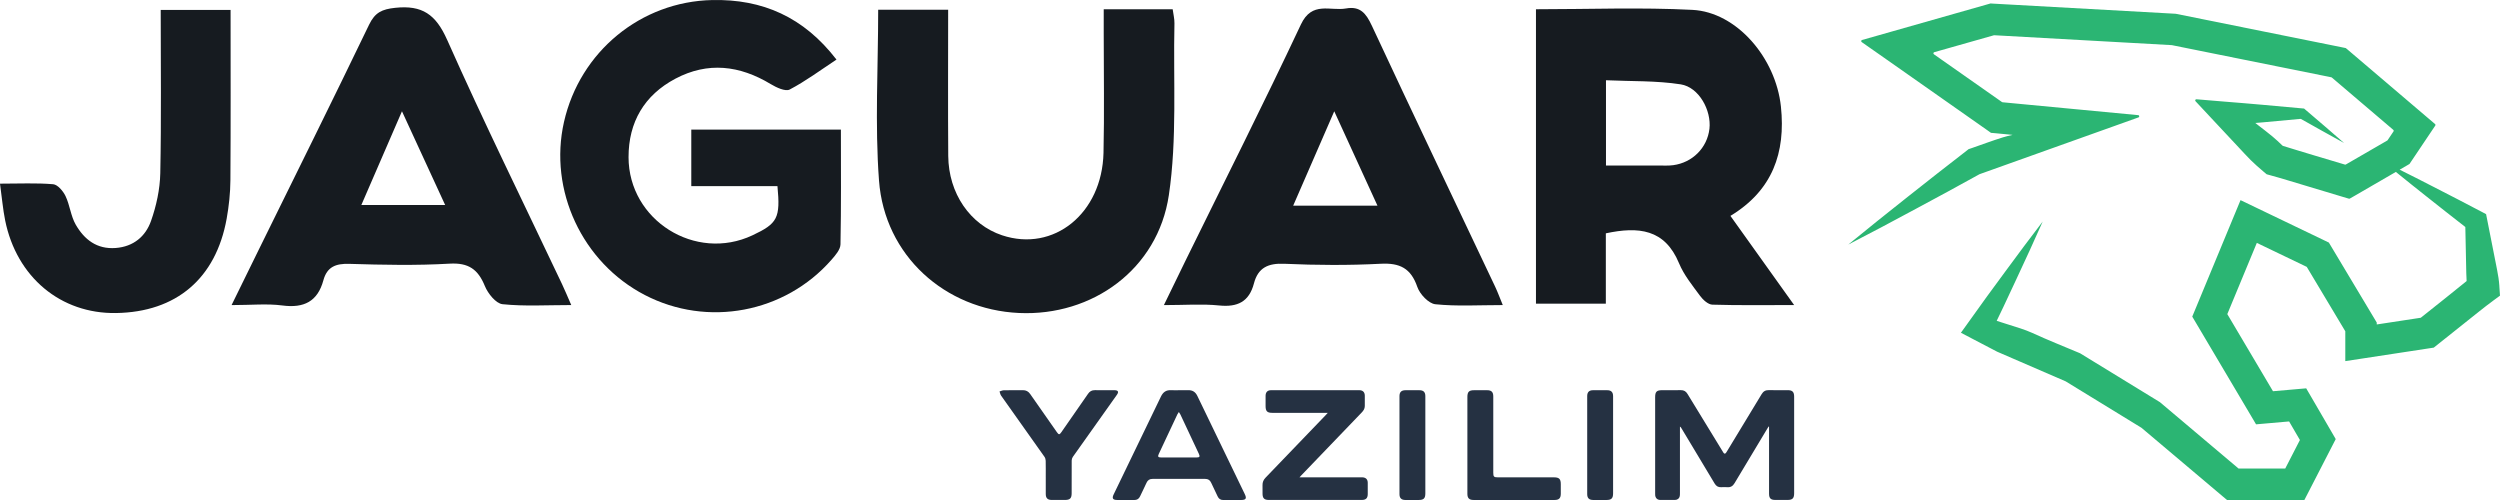 <svg width="275" height="55" viewBox="0 0 275 55" fill="none" xmlns="http://www.w3.org/2000/svg">
<g clip-path="url(#clip0_16_50)">
<path d="M194.544 46.919C194.5 46.988 194.457 47.057 194.416 47.127C193.209 49.133 192 51.138 190.801 53.149C190.614 53.464 190.376 53.619 190.008 53.592C189.782 53.576 189.555 53.579 189.329 53.592C188.998 53.61 188.777 53.47 188.608 53.186C187.758 51.759 186.899 50.336 186.043 48.912C185.674 48.298 185.304 47.682 184.934 47.068C184.904 47.018 184.872 46.968 184.794 46.925V47.159C184.794 49.52 184.794 51.879 184.794 54.24C184.794 54.354 184.795 54.469 184.774 54.578C184.728 54.824 184.526 54.99 184.251 54.994C183.707 55.002 183.165 55.003 182.621 54.994C182.304 54.989 182.102 54.787 182.07 54.472C182.062 54.391 182.066 54.306 182.066 54.222C182.066 50.712 182.066 47.203 182.066 43.692C182.066 43.092 182.235 42.921 182.829 42.921C183.515 42.921 184.203 42.93 184.89 42.916C185.23 42.91 185.453 43.047 185.627 43.334C186.907 45.438 188.195 47.536 189.48 49.637C189.515 49.695 189.547 49.756 189.587 49.81C189.675 49.932 189.771 49.932 189.861 49.813C189.905 49.754 189.942 49.687 189.982 49.623C191.248 47.538 192.518 45.455 193.776 43.363C193.964 43.051 194.198 42.906 194.566 42.914C195.26 42.932 195.955 42.919 196.649 42.919C197.166 42.919 197.355 43.11 197.356 43.634C197.356 46.16 197.356 48.688 197.356 51.214C197.356 52.227 197.356 53.241 197.356 54.254C197.356 54.811 197.174 54.994 196.628 54.994C196.184 54.994 195.737 54.994 195.292 54.994C194.777 54.994 194.595 54.812 194.595 54.301C194.595 51.926 194.595 49.55 194.595 47.175C194.595 47.094 194.595 47.012 194.595 46.932C194.579 46.927 194.561 46.922 194.545 46.917L194.544 46.919Z" fill="#253142"/>
<path d="M146.064 45.413H145.777C143.838 45.413 141.897 45.413 139.958 45.413C139.39 45.413 139.216 45.238 139.214 44.669C139.214 44.29 139.211 43.912 139.214 43.533C139.219 43.139 139.426 42.924 139.814 42.922C143.053 42.919 146.291 42.921 149.529 42.922C149.907 42.922 150.121 43.137 150.128 43.514C150.136 43.901 150.131 44.285 150.128 44.672C150.126 44.964 149.976 45.182 149.779 45.384C147.568 47.682 145.358 49.983 143.15 52.283C143.094 52.343 143.04 52.404 142.945 52.506H143.225C145.369 52.506 147.513 52.506 149.657 52.506C149.732 52.506 149.808 52.503 149.883 52.508C150.249 52.53 150.448 52.732 150.452 53.103C150.459 53.518 150.457 53.935 150.452 54.35C150.449 54.8 150.251 54.994 149.795 54.994C147.62 54.994 145.448 54.994 143.273 54.994C142.035 54.994 140.798 54.994 139.56 54.994C139.075 54.994 138.886 54.806 138.88 54.325C138.877 54.007 138.888 53.69 138.877 53.372C138.866 53.04 138.986 52.779 139.214 52.541C141.427 50.245 143.635 47.944 145.845 45.644C145.905 45.581 145.963 45.516 146.059 45.41L146.064 45.413Z" fill="#253142"/>
<path d="M129.73 42.922C130.055 42.922 130.379 42.93 130.704 42.921C131.181 42.906 131.501 43.12 131.707 43.549C132.554 45.312 133.408 47.071 134.259 48.832C135.147 50.667 136.034 52.503 136.92 54.339C137.16 54.836 137.058 54.998 136.507 55C135.866 55 135.224 54.994 134.583 55.003C134.275 55.008 134.069 54.885 133.939 54.602C133.709 54.102 133.459 53.61 133.231 53.108C133.096 52.811 132.891 52.676 132.56 52.678C130.635 52.686 128.711 52.686 126.786 52.678C126.456 52.678 126.252 52.808 126.117 53.106C125.892 53.608 125.64 54.1 125.407 54.599C125.277 54.877 125.071 55.006 124.762 55.002C124.136 54.994 123.509 55.002 122.882 54.998C122.412 54.997 122.297 54.812 122.501 54.389C124.237 50.8 125.976 47.212 127.703 43.62C127.938 43.131 128.279 42.889 128.823 42.921C129.124 42.938 129.426 42.924 129.728 42.924L129.73 42.922ZM129.674 45.323C129.6 45.437 129.549 45.499 129.516 45.57C128.831 47.025 128.148 48.479 127.466 49.935C127.33 50.227 127.389 50.32 127.712 50.32C129.018 50.32 130.323 50.32 131.627 50.32C131.962 50.32 132.019 50.229 131.875 49.921C131.2 48.479 130.523 47.038 129.845 45.597C129.808 45.519 129.752 45.448 129.674 45.323V45.323Z" fill="#253142"/>
<path d="M115.033 52.476C115.033 51.878 115.041 51.281 115.026 50.683C115.023 50.537 114.975 50.368 114.892 50.25C113.305 48.003 111.708 45.764 110.121 43.519C110.03 43.389 110.004 43.213 109.948 43.059C110.107 43.014 110.263 42.932 110.423 42.929C111.118 42.914 111.812 42.932 112.506 42.919C112.868 42.913 113.122 43.057 113.324 43.347C114.3 44.749 115.281 46.146 116.26 47.544C116.465 47.836 116.545 47.836 116.748 47.544C117.727 46.136 118.711 44.731 119.684 43.319C119.874 43.043 120.105 42.913 120.441 42.918C121.135 42.929 121.829 42.921 122.524 42.922C122.613 42.922 122.708 42.922 122.794 42.942C122.969 42.983 123.029 43.1 122.954 43.266C122.914 43.354 122.855 43.436 122.799 43.514C121.202 45.763 119.602 48.01 118.01 50.261C117.935 50.369 117.889 50.521 117.887 50.652C117.878 51.855 117.882 53.058 117.882 54.261C117.882 54.811 117.698 54.995 117.15 54.995C116.666 54.995 116.183 54.995 115.7 54.995C115.236 54.995 115.034 54.795 115.034 54.335C115.033 53.714 115.034 53.093 115.034 52.474L115.033 52.476Z" fill="#253142"/>
<path d="M161.412 48.946C161.412 47.183 161.412 45.421 161.412 43.66C161.412 43.108 161.594 42.924 162.142 42.924C162.625 42.924 163.108 42.924 163.59 42.924C164.06 42.924 164.26 43.126 164.26 43.604C164.26 46.402 164.26 49.201 164.26 51.998C164.26 52.436 164.332 52.508 164.772 52.508C166.825 52.508 168.876 52.508 170.928 52.508C171.508 52.508 171.687 52.686 171.687 53.262C171.687 53.61 171.687 53.958 171.687 54.306C171.687 54.8 171.492 54.997 171.005 54.997C168.033 54.997 165.06 54.997 162.087 54.997C161.612 54.997 161.412 54.796 161.412 54.322C161.412 52.529 161.412 50.737 161.412 48.944V48.946Z" fill="#253142"/>
<path d="M156.788 48.957C156.788 50.728 156.788 52.498 156.788 54.269C156.788 54.819 156.607 54.998 156.054 54.998C155.563 54.998 155.073 55 154.582 54.998C154.151 54.995 153.942 54.788 153.942 54.357C153.94 50.763 153.94 47.169 153.942 43.575C153.942 43.131 154.151 42.927 154.598 42.924C155.111 42.922 155.625 42.922 156.137 42.924C156.582 42.925 156.788 43.132 156.788 43.578C156.79 45.371 156.788 47.164 156.788 48.957Z" fill="#253142"/>
<path d="M177.44 48.96C177.44 50.731 177.44 52.501 177.44 54.272C177.44 54.812 177.256 54.997 176.723 54.998C176.232 54.998 175.743 54.998 175.252 54.998C174.802 54.997 174.592 54.795 174.592 54.352C174.591 50.758 174.592 47.164 174.592 43.57C174.592 43.136 174.802 42.927 175.229 42.924C175.751 42.921 176.271 42.921 176.792 42.924C177.234 42.925 177.439 43.134 177.44 43.581C177.44 45.374 177.44 47.167 177.44 48.96V48.96Z" fill="#253142"/>
<path d="M274.931 31.478C274.89 30.867 274.798 30.261 274.675 29.658L274.318 27.849L273.603 24.231L273.47 23.557L273.05 23.333C271.243 22.372 269.416 21.445 267.597 20.507C266.392 19.883 265.18 19.274 263.964 18.666L264.7 18.239L265.045 18.036L265.268 17.704L267.08 15.006L267.88 13.815C267.917 13.76 267.906 13.688 267.856 13.645L266.768 12.719L258.378 5.576L258.037 5.289L257.602 5.199L239.459 1.541L239.336 1.517L239.212 1.508L219.247 0.399L218.96 0.38L218.684 0.459L208.066 3.478L204.825 4.399C204.721 4.428 204.698 4.566 204.786 4.628L207.548 6.562L218.639 14.349L219.008 14.612L219.463 14.652L221.384 14.835C221.029 14.918 220.674 14.998 220.327 15.107C219.167 15.468 218.026 15.899 216.876 16.296L216.54 16.409L216.436 16.493C214.233 18.206 212.026 19.913 209.842 21.655L206.564 24.265L203.31 26.903L207.023 24.962L210.717 22.986C213.069 21.74 215.402 20.451 217.741 19.165C217.748 19.161 217.754 19.158 217.76 19.157L235.232 12.915C235.361 12.868 235.337 12.679 235.201 12.666L220.279 11.249C220.256 11.247 220.236 11.239 220.218 11.226L212.729 5.971C212.641 5.908 212.663 5.772 212.767 5.741L219.327 3.881C219.341 3.878 219.354 3.876 219.368 3.876L238.883 4.964C238.883 4.964 238.896 4.964 238.9 4.965L256.444 8.501C256.465 8.506 256.485 8.516 256.501 8.529L263.263 14.284C263.312 14.326 263.322 14.4 263.287 14.454L262.64 15.418C262.629 15.434 262.615 15.449 262.599 15.458L258.045 18.093C258.015 18.111 257.978 18.116 257.945 18.105L254.684 17.131C253.498 16.767 252.303 16.424 251.122 16.047C251.103 16.041 251.087 16.031 251.073 16.017C250.71 15.667 250.346 15.324 249.959 15.003C249.476 14.597 248.967 14.22 248.468 13.829L248.083 13.527C248.355 13.508 248.631 13.483 248.902 13.459L253.046 13.077C253.071 13.075 253.097 13.08 253.119 13.093L255.365 14.355L257.85 15.731L255.701 13.869L253.543 12.023L253.449 11.94L253.217 11.921L248.9 11.529C247.459 11.391 246.022 11.292 244.583 11.168L241.611 10.92C241.494 10.91 241.427 11.05 241.507 11.135L243.694 13.475L246.281 16.241C246.716 16.701 247.135 17.171 247.585 17.617C248.03 18.063 248.508 18.469 248.988 18.879L249.334 19.171L249.665 19.261C251.018 19.627 252.351 20.053 253.695 20.449L257.714 21.657L258.378 21.854C258.412 21.864 258.449 21.86 258.479 21.843L259.079 21.5L263.544 18.911C264.658 19.814 265.773 20.714 266.898 21.599C268.325 22.725 269.749 23.857 271.186 24.97L271.253 28.186L271.291 30.03C271.295 30.325 271.307 30.62 271.328 30.915C270.563 31.544 269.787 32.158 269.016 32.777L266.287 34.952L261.442 35.691V35.481L261.196 35.069L256.442 27.129L256.175 26.683L255.706 26.458L248.102 22.805L246.459 22.016L245.759 23.703L241.481 34.026L241.148 34.828L241.592 35.576L247.612 45.74L248.166 46.677L249.247 46.582L251.801 46.359L252.99 48.401L251.374 51.541H246.244L237.696 44.326L237.595 44.241L237.483 44.172L228.926 38.931L228.816 38.863L228.688 38.809C226.974 38.085 225.245 37.404 223.555 36.623C222.707 36.239 221.807 35.986 220.919 35.701L219.636 35.293L220.387 33.73L221.842 30.62C222.816 28.55 223.765 26.465 224.698 24.369C223.306 26.191 221.931 28.022 220.581 29.869L218.549 32.636L216.549 35.422L215.701 36.604L217.2 37.388L219.682 38.685L227.226 41.95L235.566 47.06L244.497 54.599L244.98 55.006H253.478L253.961 54.068L256.495 49.145L256.93 48.3L256.452 47.477L254.234 43.665L253.682 42.717L252.591 42.812L250.028 43.035L245.004 34.552L248.251 26.718L253.743 29.356L257.983 36.44V39.723L259.972 39.42L267.259 38.308L267.714 38.239L268.074 37.952L271.163 35.491C272.197 34.676 273.211 33.834 274.274 33.054L274.998 32.522L274.928 31.483L274.931 31.478Z" fill="#2BB573"/>
<path d="M190.347 23.747C194.982 20.946 196.432 16.794 195.902 11.73C195.34 6.372 191.045 1.336 186.165 1.086C180.483 0.794 174.776 1.018 168.956 1.018V33.401H176.642V25.666C180.231 24.901 183.13 25.182 184.694 28.96C185.232 30.258 186.169 31.403 187.013 32.551C187.329 32.982 187.891 33.497 188.357 33.512C191.23 33.6 194.107 33.556 197.355 33.556C194.864 30.07 192.652 26.975 190.347 23.748V23.747ZM188.037 14.18C187.795 16.252 186.179 17.886 184.05 18.17C183.533 18.239 183 18.207 182.475 18.209C180.611 18.212 178.746 18.209 176.658 18.209V8.827C179.445 8.955 182.203 8.861 184.882 9.279C186.889 9.594 188.273 12.15 188.038 14.18H188.037Z" fill="#161B20"/>
<path d="M76.042 14.26V20.473H85.52C85.855 23.993 85.533 24.584 82.773 25.883C76.503 28.835 69.146 24.236 69.14 17.288C69.137 13.434 70.876 10.464 74.293 8.655C77.866 6.765 81.368 7.191 84.776 9.249C85.395 9.622 86.394 10.094 86.867 9.847C88.619 8.93 90.226 7.732 92.013 6.554C88.406 1.873 83.887 -0.112 78.344 0.005C70.501 0.172 63.795 5.671 62.039 13.414C60.336 20.93 64.043 28.874 70.924 32.448C77.817 36.029 86.323 34.439 91.459 28.58C91.89 28.089 92.442 27.457 92.453 26.882C92.538 22.691 92.499 18.499 92.499 14.259H76.042V14.26Z" fill="#161B20"/>
<path d="M129.189 2.569C129.2 2.074 129.067 1.573 128.995 1.017H121.409C121.409 2.077 121.409 2.893 121.409 3.711C121.409 8.078 121.485 12.445 121.386 16.809C121.233 23.488 115.902 27.773 110.227 25.881C106.716 24.71 104.339 21.267 104.307 17.154C104.267 11.829 104.297 6.505 104.297 1.07H96.6C96.6 7.427 96.23 13.675 96.691 19.861C97.304 28.104 103.936 34.055 112.092 34.429C120.154 34.798 127.36 29.624 128.573 21.471C129.495 15.277 129.047 8.878 129.189 2.569V2.569Z" fill="#161B20"/>
<path d="M49.181 4.375C47.936 1.573 46.434 0.545 43.475 0.86C42.019 1.014 41.248 1.368 40.597 2.722C36.627 10.966 32.551 19.16 28.511 27.369C27.557 29.308 26.607 31.249 25.473 33.56C27.631 33.56 29.377 33.38 31.069 33.603C33.429 33.913 34.936 33.167 35.572 30.833C35.975 29.352 36.93 28.979 38.421 29.024C42.096 29.138 45.786 29.215 49.453 29.002C51.542 28.88 52.584 29.626 53.336 31.467C53.672 32.289 54.55 33.386 55.276 33.462C57.692 33.712 60.15 33.556 62.838 33.556C62.417 32.596 62.139 31.916 61.823 31.252C57.585 22.303 53.203 13.42 49.182 4.373L49.181 4.375ZM39.749 22.547C41.203 19.19 42.613 15.94 44.216 12.241C45.885 15.859 47.37 19.083 48.966 22.547H39.749Z" fill="#161B20"/>
<path d="M150.891 2.805C150.27 1.472 149.624 0.654 148.07 0.93C146.328 1.24 144.323 0.09 143.101 2.689C139.011 11.393 134.674 19.981 130.435 28.614C129.683 30.144 128.943 31.68 128.028 33.561C130.349 33.561 132.24 33.411 134.098 33.601C136.126 33.81 137.403 33.197 137.934 31.172C138.389 29.441 139.498 28.936 141.285 29.016C144.811 29.175 148.356 29.196 151.881 29.013C153.987 28.904 155.199 29.51 155.905 31.56C156.18 32.358 157.148 33.39 157.889 33.467C160.252 33.711 162.657 33.558 165.306 33.558C164.965 32.732 164.743 32.12 164.466 31.534C159.935 21.96 155.367 12.403 150.892 2.803L150.891 2.805ZM142.251 22.621C143.731 19.219 145.147 15.968 146.768 12.241C148.475 15.968 149.952 19.195 151.52 22.621H142.249H142.251Z" fill="#161B20"/>
<path d="M17.678 1.095C17.678 7.191 17.753 13.127 17.631 19.059C17.595 20.821 17.199 22.642 16.611 24.309C16.012 26.003 14.688 27.13 12.729 27.279C10.652 27.438 9.272 26.346 8.329 24.71C7.785 23.764 7.686 22.568 7.209 21.57C6.947 21.022 6.344 20.306 5.845 20.265C4 20.109 2.134 20.202 0 20.202C0.213 21.747 0.318 23.007 0.566 24.239C1.829 30.493 6.683 34.532 12.769 34.434C19.39 34.33 23.746 30.639 24.932 24.058C25.183 22.661 25.335 21.227 25.345 19.808C25.388 13.585 25.364 7.361 25.364 1.095H17.678V1.095Z" fill="#161B20"/>
</g>
<defs>
<clipPath id="clip0_16_50">
<rect width="275" height="55" fill="white"/>
</clipPath>
</defs>
</svg>

